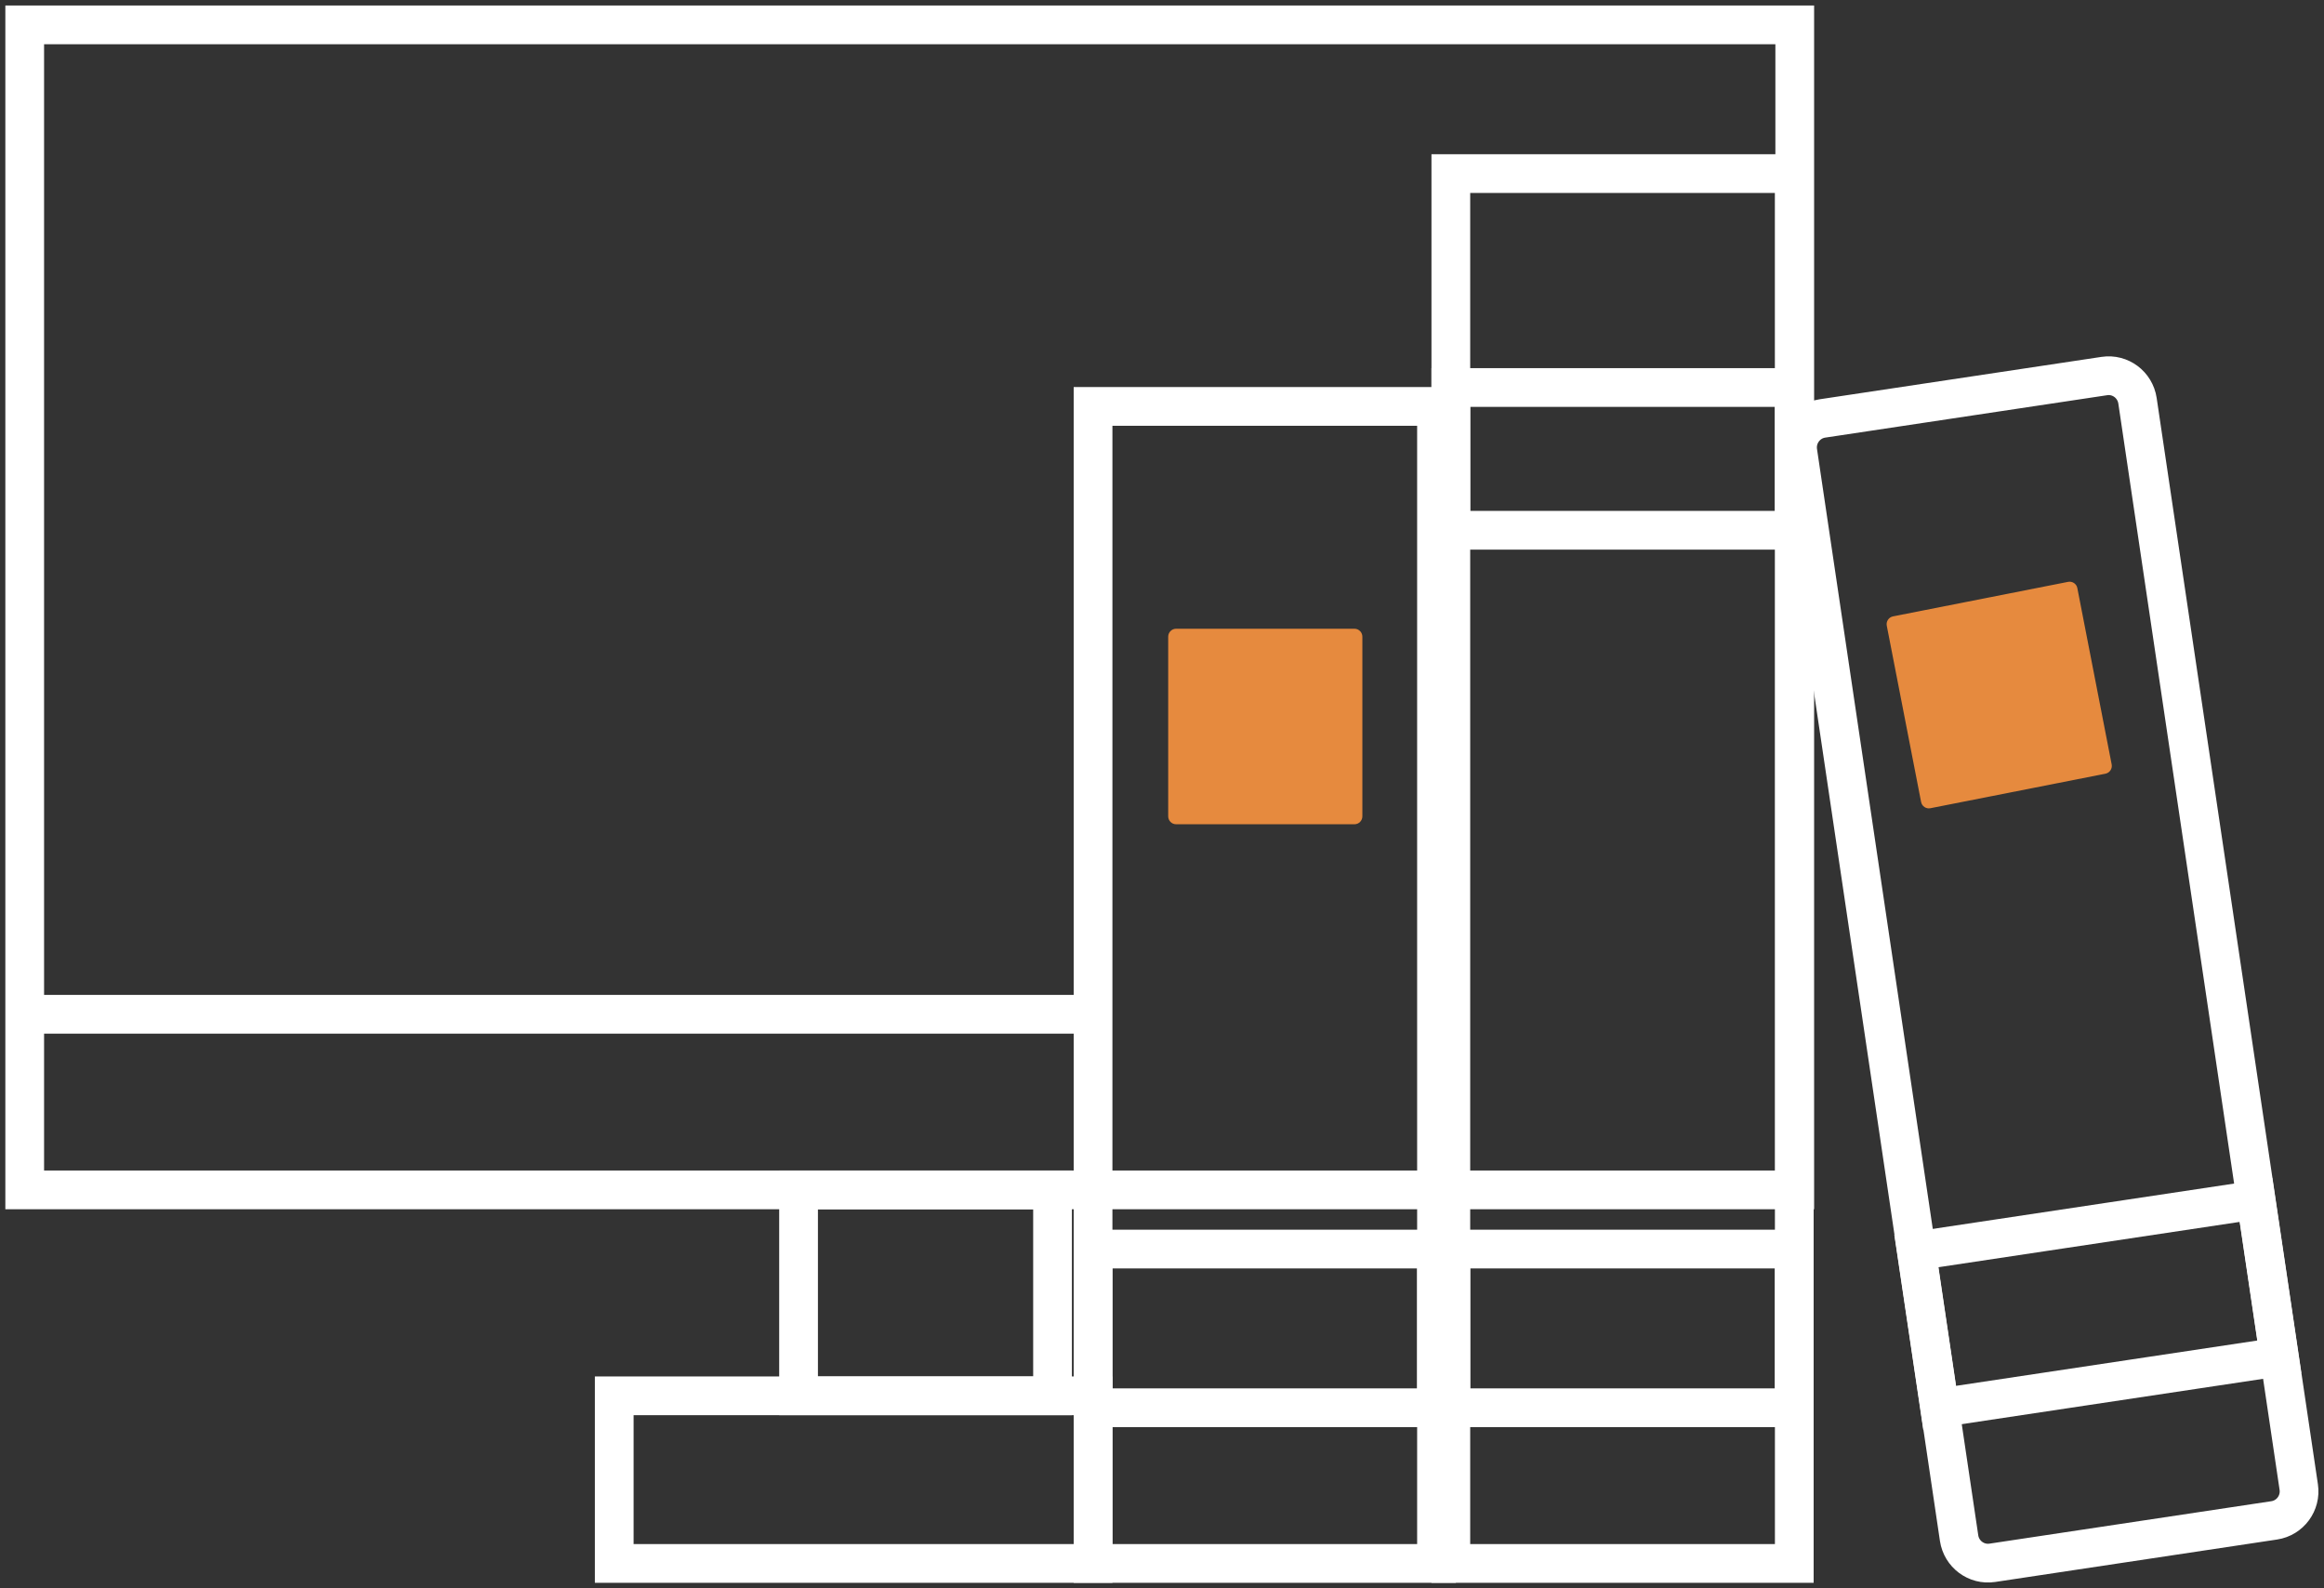 <svg width="60" height="41" viewBox="0 0 60 41" fill="none" xmlns="http://www.w3.org/2000/svg">
<rect x="0" y="0" width="60" height="41" fill="#333333" stroke="none"/>
<g clip-path="url(#clip0_393_4549)">
<path d="M37.087 10.491H28.22V40.358H37.087V10.491Z" stroke="white" stroke-miterlimit="10"/>
<path d="M34.969 16.23H30.364C30.251 16.23 30.16 16.323 30.16 16.436V21.071C30.16 21.185 30.251 21.277 30.364 21.277H34.969C35.082 21.277 35.173 21.185 35.173 21.071V16.436C35.173 16.323 35.082 16.23 34.969 16.23Z" fill="#E68A3E"/>
<path d="M37.087 32.243H28.22V36.339H37.087V32.243Z" stroke="white" stroke-miterlimit="10"/>
<path d="M54.329 9.707L47.049 10.802C46.638 10.864 46.354 11.25 46.416 11.664L50.579 39.704C50.641 40.118 51.024 40.403 51.435 40.342L58.715 39.246C59.126 39.184 59.41 38.799 59.348 38.385L55.185 10.345C55.123 9.931 54.74 9.645 54.329 9.707Z" stroke="white" stroke-miterlimit="10"/>
<path d="M53.393 15.02L48.873 15.911C48.763 15.933 48.69 16.041 48.712 16.152L49.598 20.701C49.62 20.813 49.727 20.885 49.838 20.863L54.357 19.972C54.468 19.95 54.54 19.842 54.518 19.731L53.632 15.182C53.611 15.07 53.503 14.998 53.393 15.02Z" fill="#E68A3E"/>
<path d="M58.243 30.973L49.474 32.292L50.076 36.343L58.845 35.024L58.243 30.973Z" stroke="white" stroke-miterlimit="10"/>
<path d="M46.324 4.481H37.457V40.358H46.324V4.481Z" stroke="white" stroke-miterlimit="10"/>
<path d="M46.324 32.243H37.457V36.339H46.324V32.243Z" stroke="white" stroke-miterlimit="10"/>
<path d="M46.324 10.003H37.457V13.688H46.324V10.003Z" stroke="white" stroke-miterlimit="10"/>
<path d="M46.336 0.642H0.638V30.715H46.336V0.642Z" stroke="white" stroke-miterlimit="10"/>
<path d="M27.174 30.715H20.617V36.031H27.174V30.715Z" stroke="white" stroke-miterlimit="10"/>
<path d="M28.22 36.031H15.858V40.358H28.22V36.031Z" stroke="white" stroke-miterlimit="10"/>
<path d="M0.638 26.182H28.22" stroke="white" stroke-miterlimit="10"/>
</g>
<defs>
<clipPath id="clip0_393_4549">
<rect width="60" height="41" fill="white"/>
</clipPath>
</defs>
</svg>
